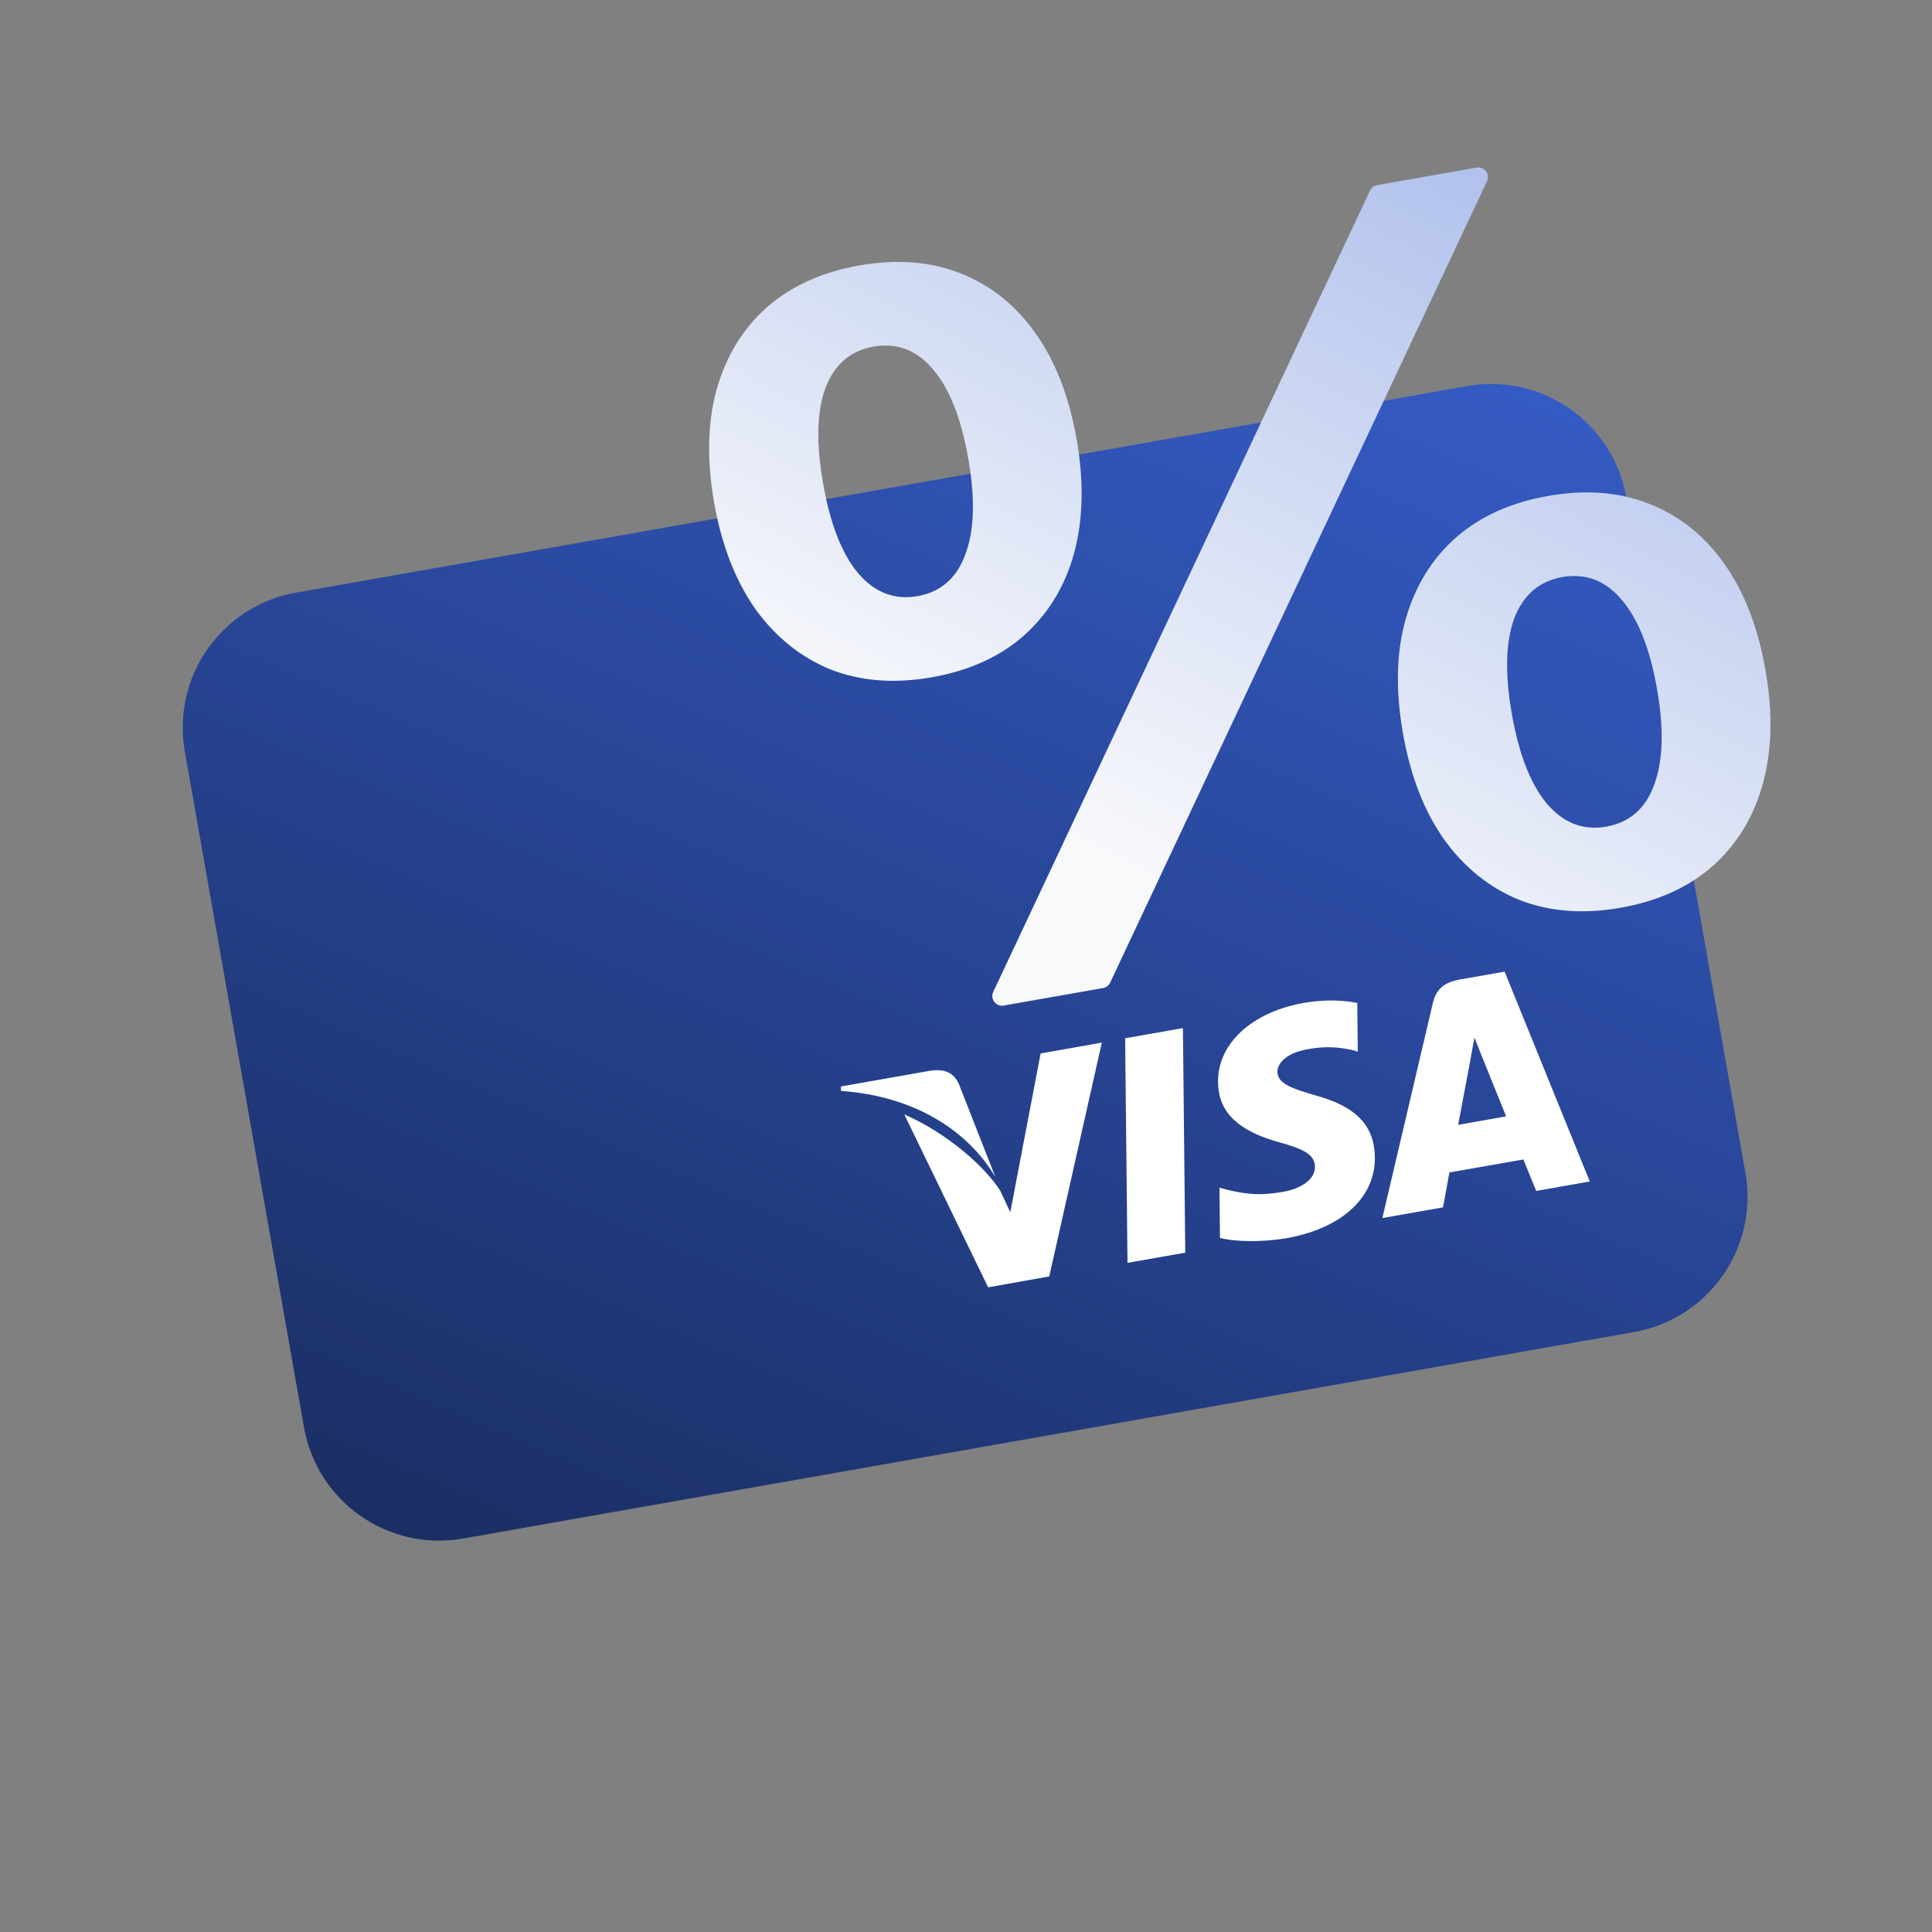 <svg width="100" height="100" viewBox="0 0 100 100" fill="none" xmlns="http://www.w3.org/2000/svg">
<rect x="0" y="0" width="100" height="100" fill="#808080" stroke="none"/>
<g clip-path="url(#clip0_1020_5157)">
<path d="M9.567 38.901C8.886 35.037 11.465 31.354 15.328 30.672L75.949 19.983C79.812 19.302 83.496 21.882 84.177 25.745L90.344 60.718C91.025 64.581 88.445 68.265 84.582 68.946L23.962 79.635C20.099 80.317 16.415 77.737 15.733 73.874L9.567 38.901Z" fill="url(#paint0_linear_1020_5157)"/>
<path d="M58.237 53.741L58.359 65.365L61.349 64.838L61.228 53.214L58.237 53.741Z" fill="white"/>
<path d="M53.863 54.526L52.292 62.745L51.775 61.637C50.95 60.337 48.956 58.614 46.807 57.685L51.146 66.632L54.309 66.068L57.03 53.965L53.863 54.526Z" fill="white"/>
<path d="M49.63 56.105C49.334 55.448 48.795 55.331 48.165 55.417L43.529 56.235L43.53 56.466C47.297 56.731 50.067 58.481 51.518 60.917L49.63 56.105Z" fill="white"/>
<path d="M67.672 54.31C68.647 54.122 69.395 54.217 69.986 54.348L70.279 54.431L70.252 51.911C69.619 51.787 68.648 51.705 67.489 51.91C64.535 52.431 62.722 54.33 63.093 56.528C63.36 58.154 65.022 58.794 66.253 59.135C67.516 59.484 67.969 59.767 68.05 60.263C68.174 61.021 67.316 61.529 66.457 61.681C65.259 61.892 64.593 61.834 63.537 61.586L63.12 61.474L63.145 64.076C63.901 64.268 65.24 64.312 66.583 64.09C69.726 63.536 71.501 61.662 71.109 59.312C70.896 58.026 69.926 57.188 68.056 56.689C66.918 56.349 66.216 56.114 66.129 55.584C66.047 55.114 66.501 54.517 67.672 54.31Z" fill="white"/>
<path d="M77.878 50.291L75.567 50.699C74.85 50.825 74.352 51.12 74.166 51.912L71.551 63.046L74.691 62.492C74.691 62.492 74.958 61.01 75.021 60.685C75.364 60.624 78.416 60.091 78.851 60.014C79.009 60.393 79.513 61.642 79.513 61.642L82.287 61.153L77.878 50.291ZM75.474 58.221C75.605 57.529 76.108 54.855 76.108 54.855C76.097 54.889 76.237 54.159 76.317 53.706L76.69 54.645C76.69 54.645 77.738 57.24 77.958 57.783L75.474 58.221Z" fill="white"/>
</g>
<path d="M48.228 35.056C46.303 35.396 44.559 35.261 42.996 34.653C41.449 34.023 40.149 32.98 39.098 31.523C38.063 30.046 37.354 28.222 36.971 26.052L36.966 26.026C36.578 23.821 36.62 21.864 37.094 20.157C37.583 18.429 38.449 17.013 39.691 15.91C40.952 14.803 42.545 14.08 44.47 13.741C46.413 13.398 48.158 13.533 49.702 14.144C51.265 14.753 52.563 15.787 53.596 17.247C54.625 18.69 55.334 20.514 55.723 22.719L55.728 22.745C56.11 24.915 56.068 26.871 55.6 28.614C55.129 30.339 54.265 31.763 53.007 32.887C51.765 33.99 50.172 34.714 48.228 35.056ZM47.488 30.856C48.698 30.643 49.525 29.919 49.969 28.686C50.432 27.45 50.481 25.799 50.117 23.734L50.112 23.708C49.745 21.625 49.134 20.091 48.28 19.105C47.444 18.116 46.421 17.727 45.211 17.941C44.019 18.151 43.19 18.866 42.724 20.084C42.277 21.3 42.237 22.949 42.604 25.032L42.609 25.058C42.973 27.123 43.575 28.659 44.414 29.666C45.272 30.669 46.296 31.066 47.488 30.856ZM57.462 50.86C57.393 51.007 57.257 51.112 57.097 51.14L51.949 52.048C51.549 52.118 51.237 51.709 51.409 51.343L70.914 9.861C70.983 9.714 71.12 9.61 71.28 9.582L76.428 8.674C76.827 8.604 77.14 9.013 76.967 9.379L57.462 50.86ZM83.879 46.986C81.954 47.325 80.21 47.191 78.647 46.582C77.099 45.953 75.8 44.91 74.749 43.453C73.716 41.993 73.007 40.169 72.621 37.982L72.617 37.956C72.228 35.751 72.271 33.794 72.745 32.087C73.234 30.358 74.1 28.943 75.342 27.839C76.603 26.733 78.195 26.01 80.121 25.671C82.064 25.328 83.808 25.462 85.353 26.074C86.916 26.683 88.213 27.717 89.246 29.177C90.275 30.619 90.985 32.443 91.374 34.648L91.378 34.675C91.764 36.862 91.721 38.818 91.25 40.543C90.779 42.269 89.915 43.693 88.658 44.817C87.415 45.92 85.823 46.643 83.879 46.986ZM83.138 42.786C84.349 42.572 85.176 41.849 85.62 40.616C86.082 39.38 86.132 37.729 85.768 35.664L85.763 35.638C85.396 33.555 84.785 32.021 83.93 31.035C83.094 30.045 82.071 29.657 80.861 29.87C79.669 30.081 78.841 30.795 78.375 32.014C77.928 33.23 77.888 34.879 78.255 36.961L78.259 36.988C78.624 39.053 79.225 40.589 80.064 41.596C80.922 42.599 81.947 42.996 83.138 42.786Z" fill="url(#paint1_linear_1020_5157)"/>
<defs>
<linearGradient id="paint0_linear_1020_5157" x1="16.967" y1="80.869" x2="49.816" y2="4.5" gradientUnits="userSpaceOnUse">
<stop stop-color="#1A2D61"/>
<stop offset="1" stop-color="#355CC7"/>
</linearGradient>
<linearGradient id="paint1_linear_1020_5157" x1="81.25" y1="11.458" x2="62.675" y2="47.296" gradientUnits="userSpaceOnUse">
<stop stop-color="#B2C2ED"/>
<stop offset="1" stop-color="#F8F9FB"/>
</linearGradient>
<clipPath id="clip0_1020_5157">
<rect x="8.333" y="31.906" width="75.761" height="49.718" rx="3.409" transform="rotate(-10 8.333 31.906)" fill="white"/>
</clipPath>
</defs>
</svg>
